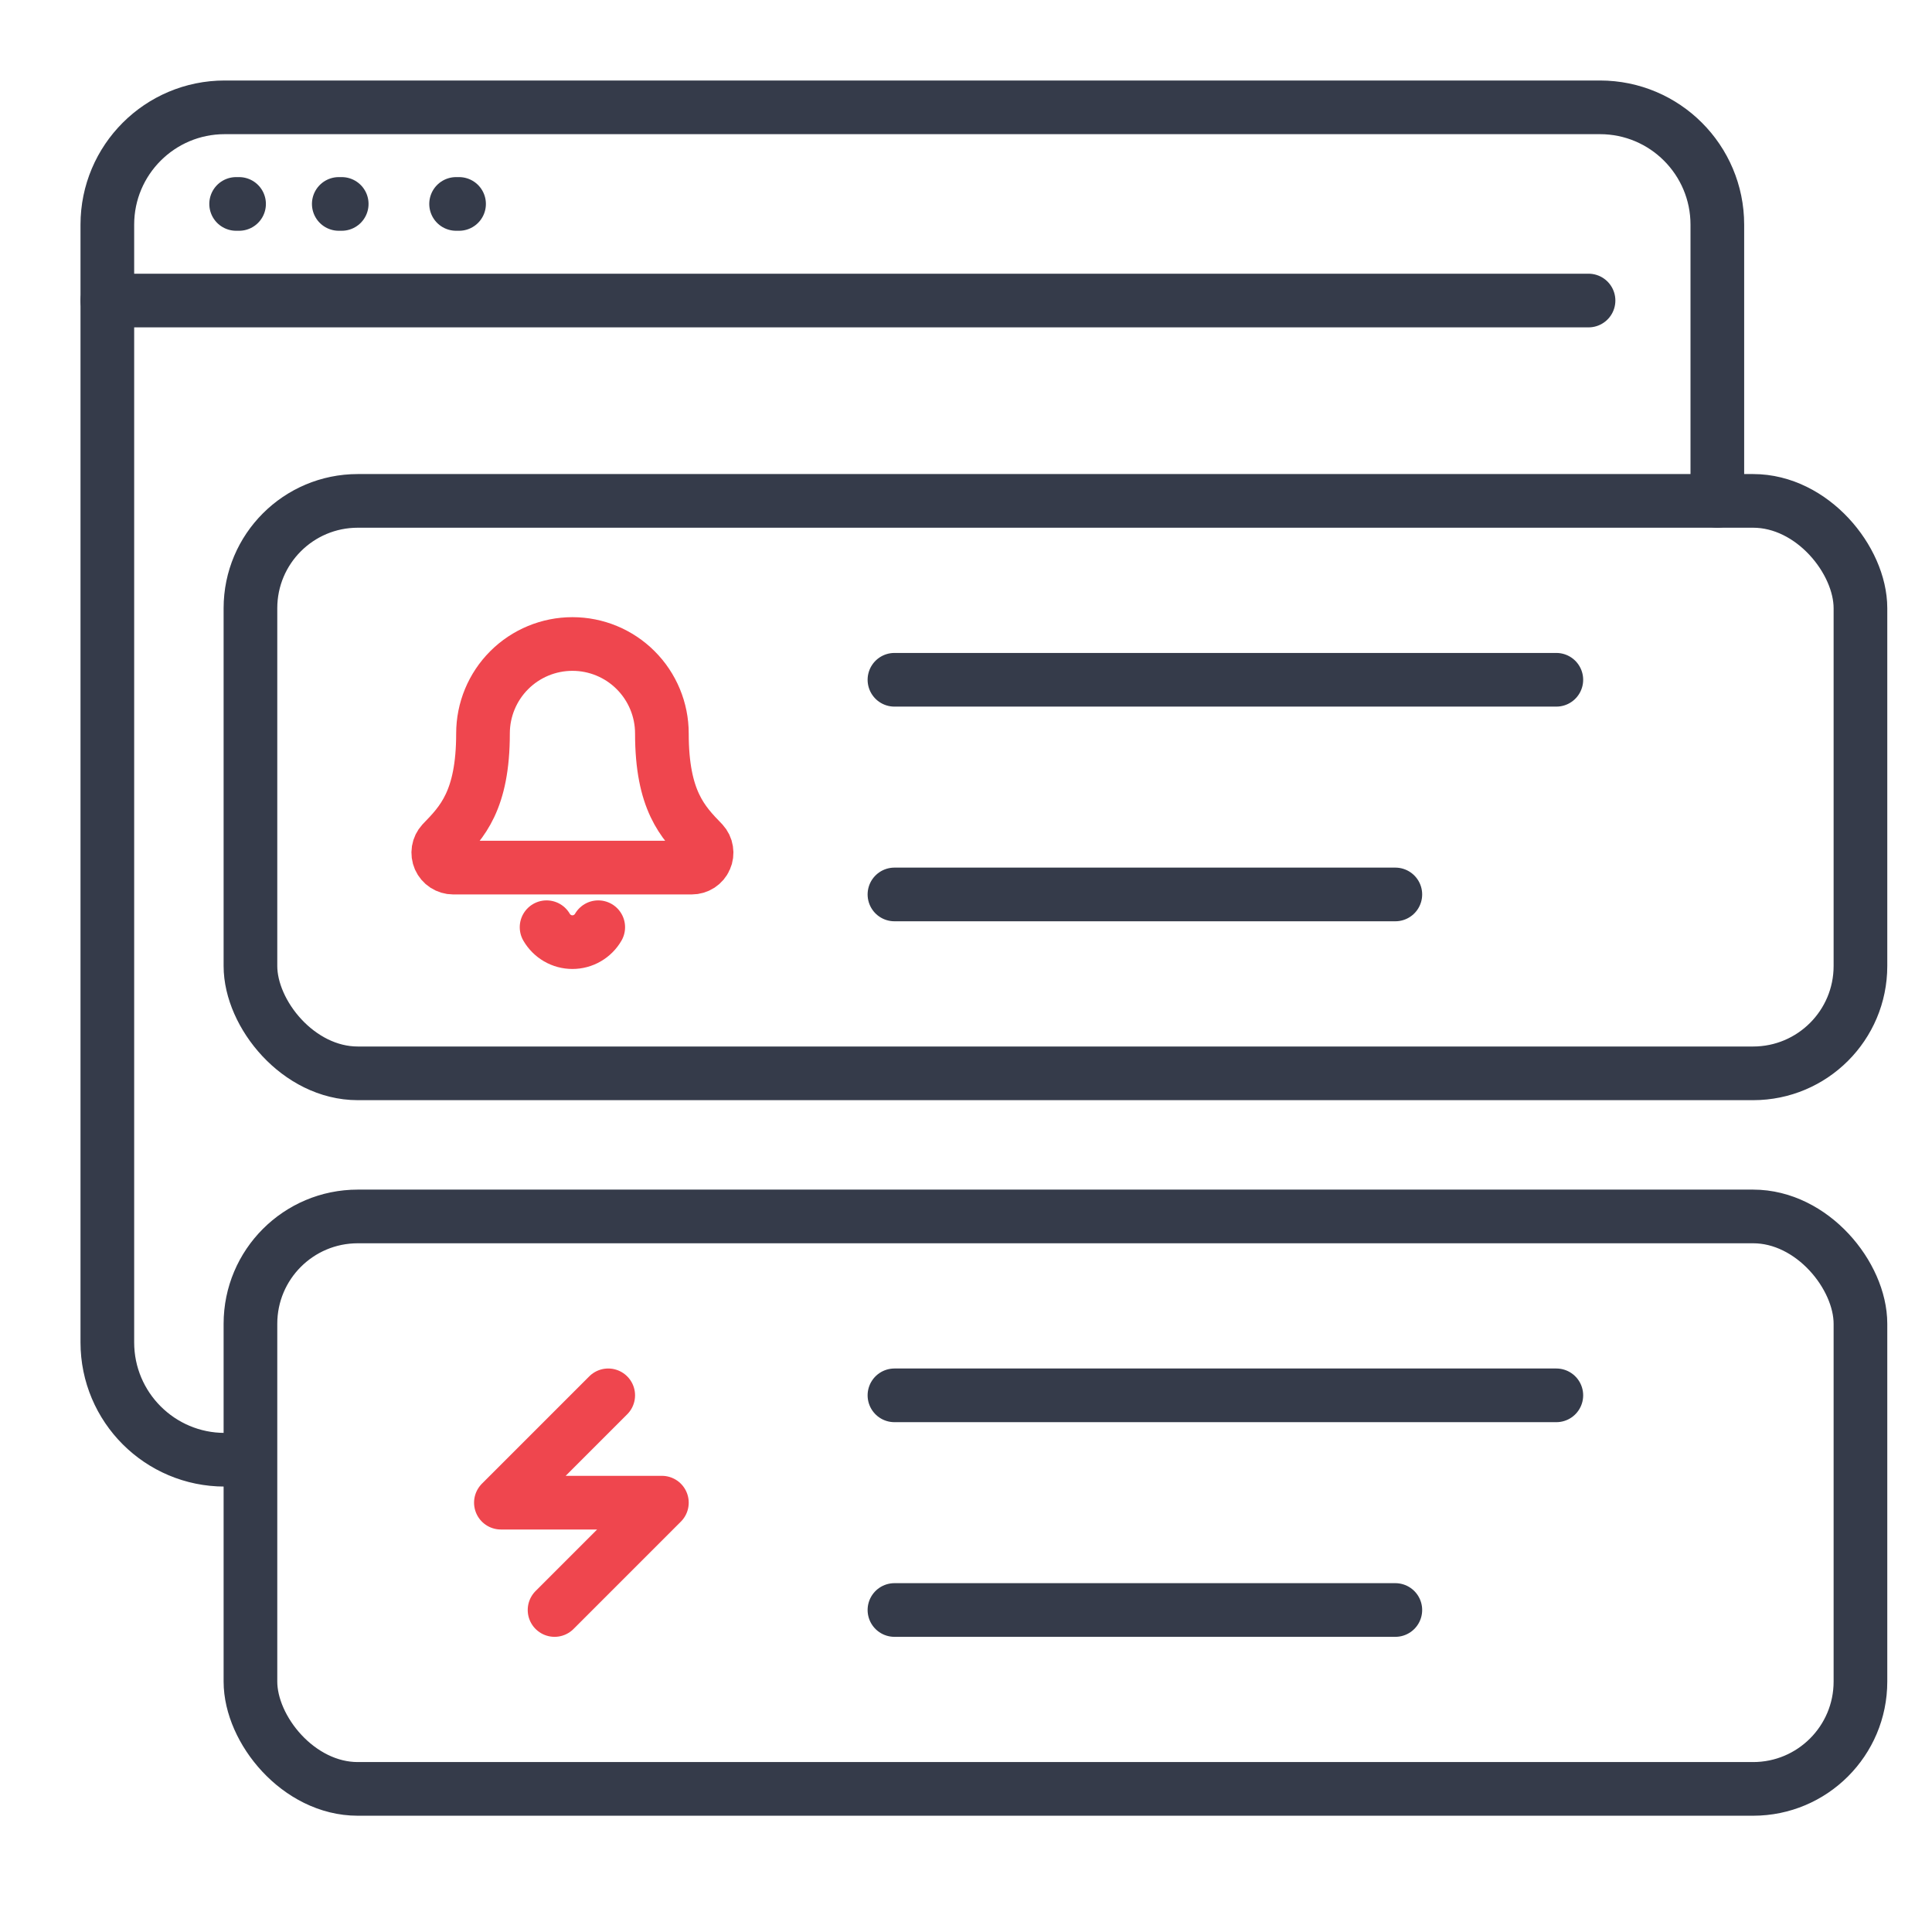 <?xml version="1.0" encoding="UTF-8"?>
<svg xmlns="http://www.w3.org/2000/svg" width="54" height="54" viewBox="0 0 54 54" fill="none">
  <path d="M6.6 5.7H6.682" stroke="#353B4A" stroke-width="1.5" stroke-linecap="round"></path>
  <path d="M9.469 5.7H9.551" stroke="#353B4A" stroke-width="1.5" stroke-linecap="round"></path>
  <path d="M12.748 5.7H12.831" stroke="#353B4A" stroke-width="1.5" stroke-linecap="round"></path>
  <path d="M6.888 40.8H6.28C4.469 40.8 3 39.331 3 37.52V6.28C3 4.468 4.469 3 6.28 3H44.72C46.532 3 48 4.469 48 6.28V14" stroke="#353B4A" stroke-width="1.5" stroke-linecap="round"></path>
  <path d="M3 8.4H44.4" stroke="#353B4A" stroke-width="1.5" stroke-linecap="round"></path>
  <rect x="7" y="14" width="45" height="16" rx="3" stroke="#353B4A" stroke-width="1.5"></rect>
  <path d="M25 19H43.5" stroke="#353B4A" stroke-width="1.5" stroke-linecap="round" stroke-linejoin="round"></path>
  <path d="M25 39H43.5" stroke="#353B4A" stroke-width="1.5" stroke-linecap="round" stroke-linejoin="round"></path>
  <path d="M25 25H39" stroke="#353B4A" stroke-width="1.5" stroke-linecap="round" stroke-linejoin="round"></path>
  <path d="M25 45H39" stroke="#353B4A" stroke-width="1.5" stroke-linecap="round" stroke-linejoin="round"></path>
  <rect x="7" y="34" width="45" height="16" rx="3" stroke="#353B4A" stroke-width="1.5"></rect>
  <path d="M17 39L14 42H18.5L15.5 45" stroke="#EF464E" stroke-width="1.5" stroke-linecap="round" stroke-linejoin="round"></path>
  <path d="M15.277 25.916C15.351 26.043 15.456 26.148 15.582 26.221C15.709 26.295 15.853 26.333 15.999 26.333C16.145 26.333 16.289 26.295 16.416 26.221C16.542 26.148 16.648 26.043 16.721 25.916" stroke="#EF464E" stroke-width="1.5" stroke-linecap="round" stroke-linejoin="round"></path>
  <path d="M12.359 23.552C12.304 23.612 12.268 23.686 12.255 23.766C12.242 23.846 12.253 23.927 12.285 24.001C12.318 24.075 12.371 24.138 12.439 24.182C12.507 24.226 12.586 24.25 12.666 24.25H19.333C19.414 24.25 19.493 24.227 19.561 24.183C19.628 24.139 19.682 24.076 19.714 24.002C19.747 23.928 19.757 23.846 19.744 23.767C19.732 23.687 19.696 23.613 19.641 23.553C19.087 22.982 18.5 22.375 18.5 20.5C18.5 19.837 18.236 19.201 17.767 18.732C17.299 18.263 16.663 18 16 18C15.337 18 14.701 18.263 14.232 18.732C13.763 19.201 13.5 19.837 13.5 20.5C13.5 22.375 12.912 22.982 12.359 23.552Z" stroke="#EF464E" stroke-width="1.5" stroke-linecap="round" stroke-linejoin="round"></path>
</svg>
